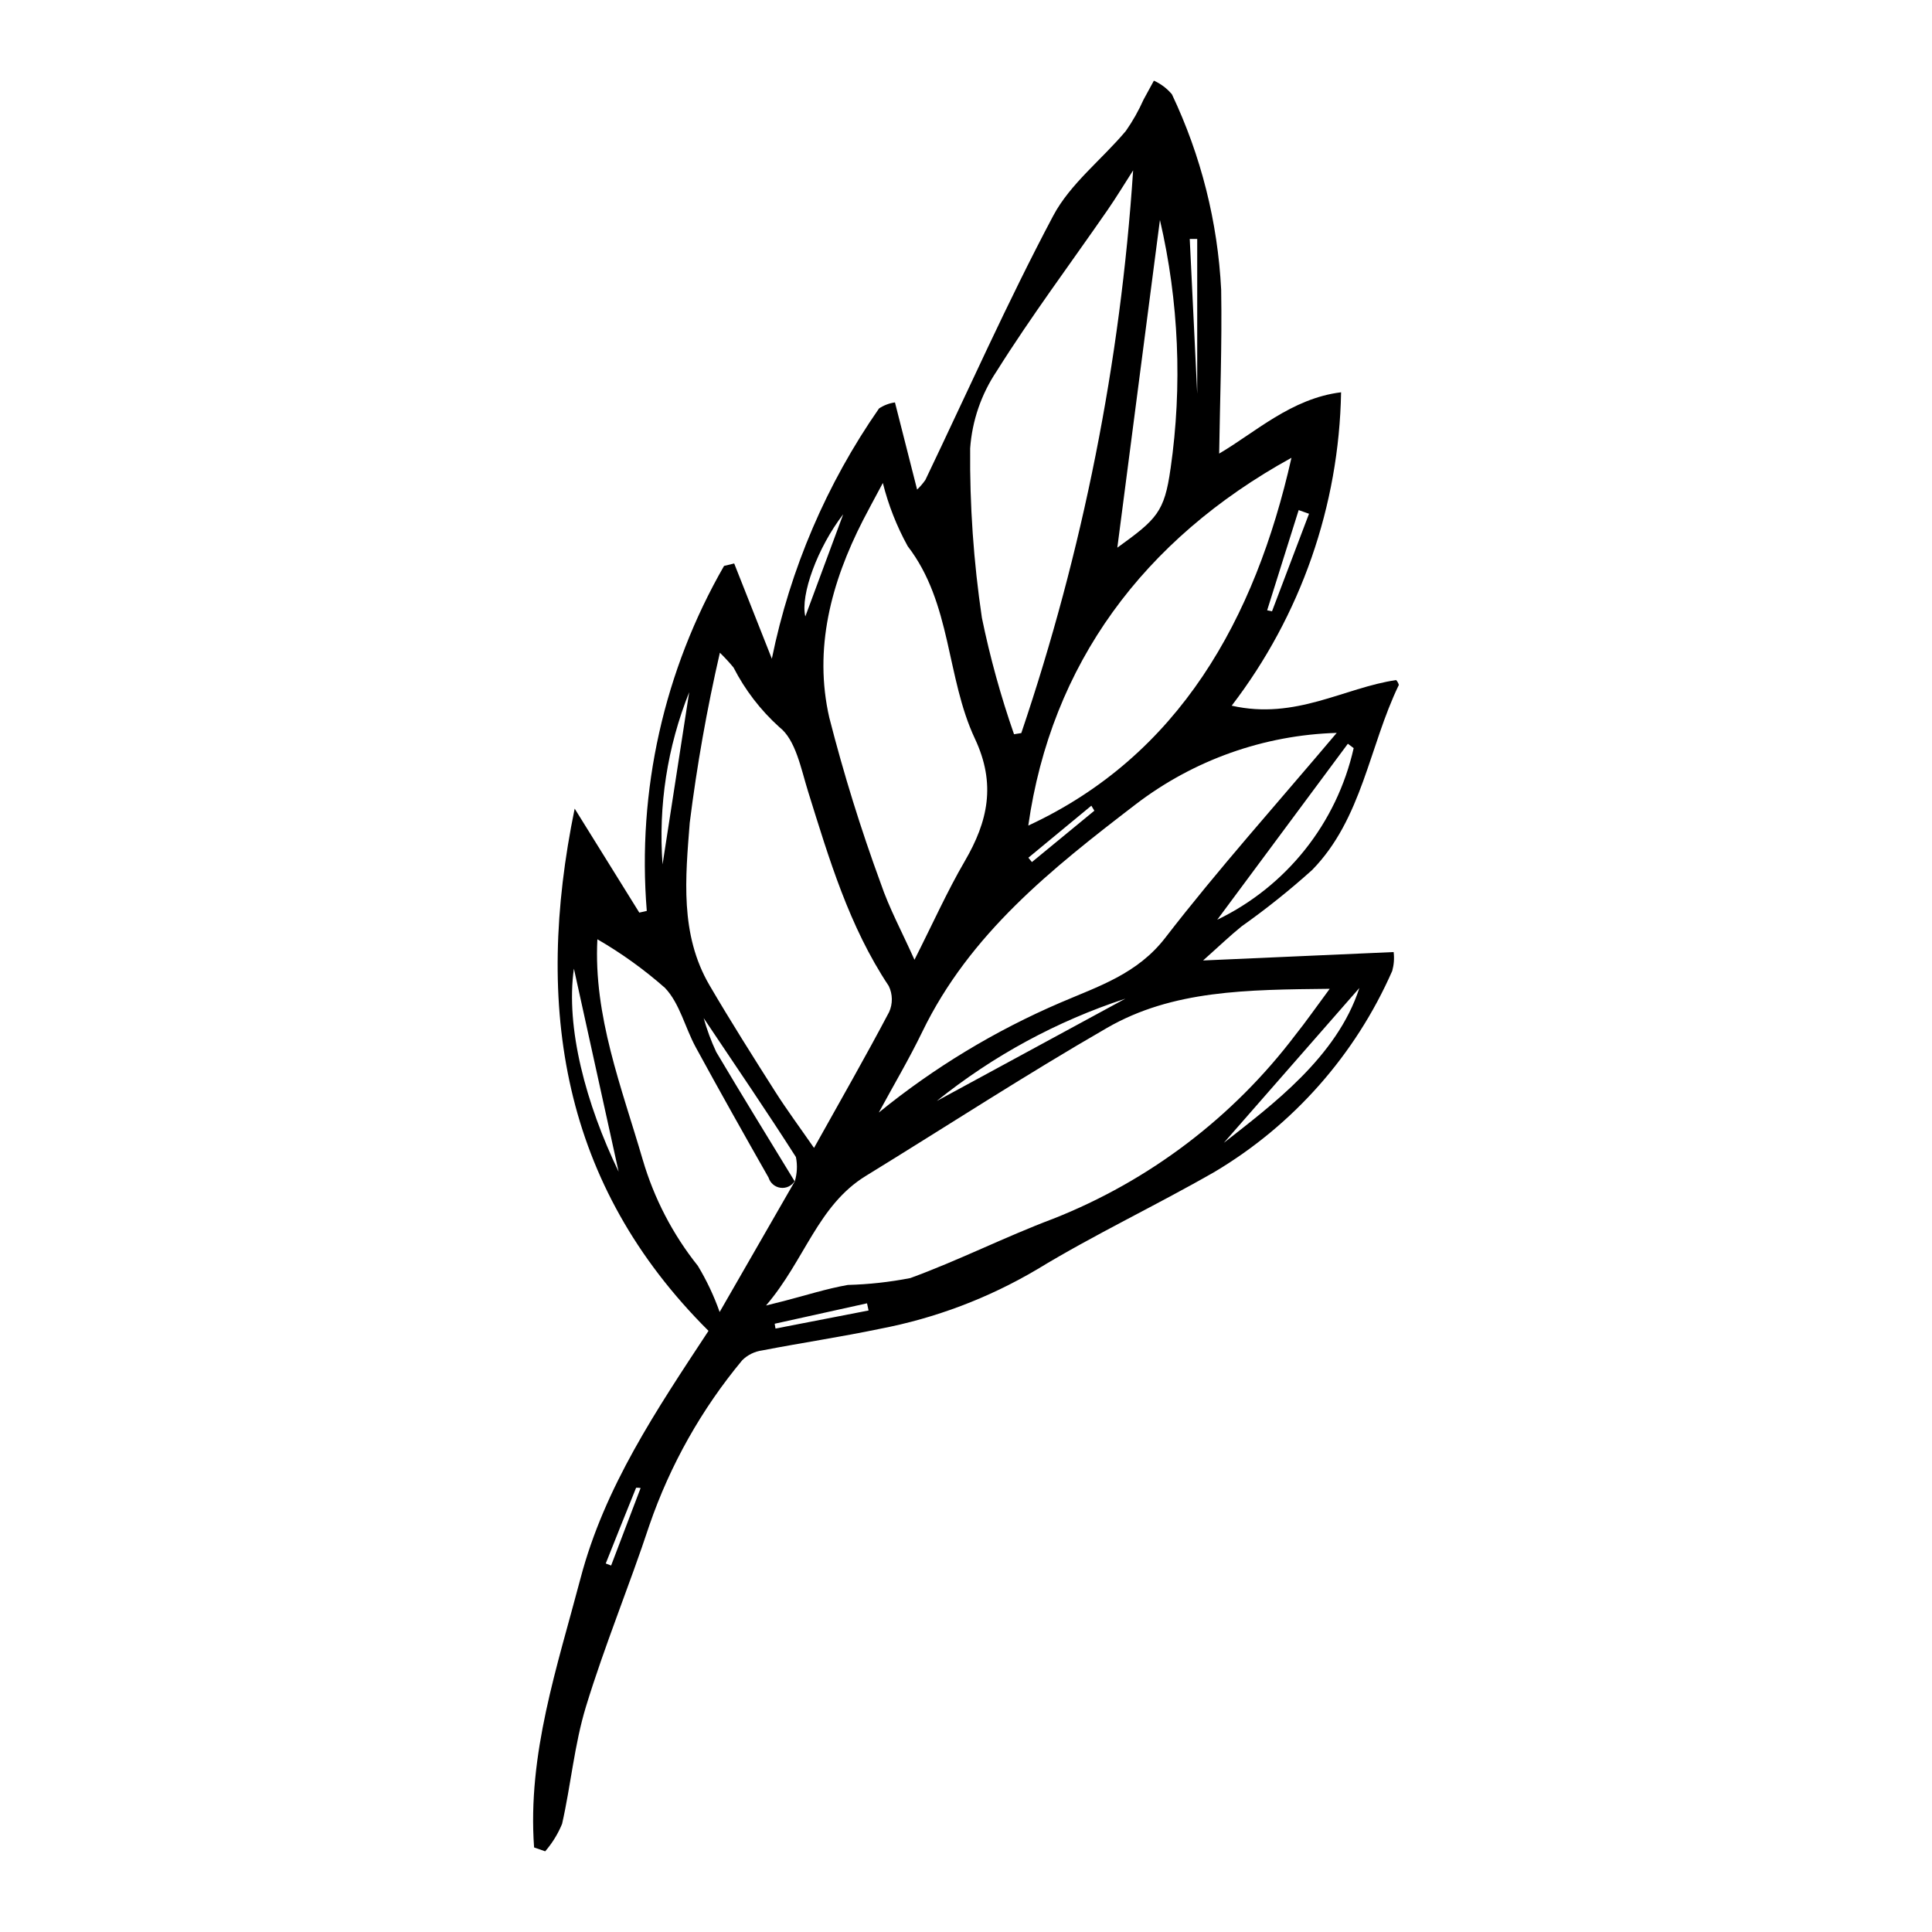 <?xml version="1.0" encoding="UTF-8"?>
<!-- The Best Svg Icon site in the world: iconSvg.co, Visit us! https://iconsvg.co -->
<svg fill="#000000" width="800px" height="800px" version="1.1" viewBox="144 144 512 512" xmlns="http://www.w3.org/2000/svg">
 <path d="m285.54 633.59c-1.793-24.691 6.121-47.832 12.309-71.332 6.383-24.246 20.105-44.582 33.914-65.566-38.898-38.734-46.273-85.797-35.469-138.4 5.711 9.188 11.418 18.371 17.129 27.559l1.98-0.449v-0.004c-2.586-31.844 4.555-63.723 20.477-91.422l2.688-0.652c3.164 8.004 6.328 16.004 9.98 25.246v-0.004c4.859-23.805 14.52-46.371 28.398-66.316 1.27-0.844 2.715-1.395 4.227-1.605 1.945 7.648 3.777 14.863 5.871 23.098 0.816-0.777 1.551-1.637 2.191-2.559 11.203-23.383 21.734-47.117 33.875-70 4.512-8.5 12.902-14.906 19.258-22.488 1.824-2.613 3.394-5.394 4.691-8.309 0.918-1.668 1.82-3.34 2.731-5.008 1.844 0.828 3.481 2.062 4.781 3.613 7.711 16.242 12.145 33.84 13.051 51.797 0.25 14.688-0.328 29.391-0.531 43.414 9.477-5.535 19.148-14.633 32.305-16.242l0.004-0.004c-0.531 30.074-10.691 59.184-28.988 83.055 16.965 3.84 29.793-4.766 43.582-6.789 0.336 0.367 0.582 0.809 0.715 1.285-7.871 16.258-9.711 35.453-22.945 49.012v0.004c-5.949 5.352-12.203 10.355-18.738 14.98-3.09 2.496-5.961 5.262-10.199 9.031l50.5-2.231c0.207 1.676 0.078 3.375-0.375 5.004-9.762 22.223-26.223 40.84-47.078 53.254-15.555 8.922-31.844 16.594-47.152 25.902-12.82 7.57-26.848 12.871-41.469 15.672-10.367 2.168-20.863 3.723-31.266 5.738-1.984 0.27-3.828 1.172-5.262 2.57-10.777 12.953-19.117 27.754-24.609 43.684-5.336 16.145-11.875 31.902-16.836 48.152-3.074 10.066-3.988 20.773-6.328 31.09l-0.004-0.004c-1.09 2.641-2.598 5.09-4.469 7.25zm69.086-176.52c0.633-2.09 0.734-4.301 0.301-6.441-7.664-12.008-15.707-23.773-24.441-36.816h-0.004c0.859 3.07 1.969 6.062 3.316 8.953 6.809 11.496 13.832 22.863 20.781 34.273-0.805 1.262-2.273 1.938-3.754 1.73-1.484-0.203-2.711-1.254-3.144-2.684-6.516-11.453-12.973-22.941-19.281-34.512-2.852-5.231-4.258-11.668-8.184-15.781-5.531-4.871-11.527-9.184-17.906-12.875-1.051 20.363 6.41 39.176 12.02 58.43h0.004c2.992 10.23 7.949 19.781 14.602 28.109 2.336 3.875 4.273 7.973 5.777 12.238 6.656-11.57 13.293-23.113 19.914-34.625zm141.76-51.027c-21.941 0.238-41.609 0.328-58.996 10.348-21.656 12.48-42.621 26.152-63.93 39.234-12.746 7.824-16.184 22.348-26.457 34.348 3.055-0.766 3.922-0.977 4.781-1.199 5.633-1.449 11.203-3.246 16.914-4.254l-0.004 0.004c5.559-0.148 11.094-0.762 16.551-1.824 12.828-4.68 25.086-10.914 37.871-15.723h0.004c25.473-10.055 47.691-26.922 64.215-48.762 2.738-3.418 5.234-7.023 9.051-12.172zm-161.61-89.07c-3.426 14.875-6.09 29.914-7.988 45.059-1.125 14.43-2.668 29.547 5.234 43.059 5.574 9.531 11.488 18.871 17.41 28.191 3.051 4.801 6.449 9.379 10.293 14.926 7.16-12.84 13.727-24.301 19.883-35.977h0.004c1.012-2.215 0.977-4.762-0.09-6.949-10.516-15.801-15.801-33.684-21.367-51.512-1.883-6.031-3.273-13.75-7.644-17.098-4.969-4.484-9.074-9.832-12.125-15.789-1.133-1.367-2.34-2.672-3.609-3.91zm163.47 21.25c-19.297 0.57-37.926 7.191-53.258 18.922-22.242 17.059-43.961 34.266-56.566 60.277-3.531 7.289-7.672 14.281-11.531 21.41l-0.004 0.004c14.625-11.902 30.836-21.707 48.164-29.141 10.047-4.32 20.352-7.57 27.773-17.191 14.059-18.211 29.469-35.375 45.422-54.281zm-53.957-149.07c-2.234 3.481-4.422 7.106-6.824 10.578-9.82 14.191-20.176 28.047-29.344 42.648l0.004-0.004c-4.082 6.086-6.504 13.129-7.023 20.438-0.137 15.035 0.902 30.055 3.113 44.926 2.152 10.457 4.996 20.758 8.512 30.84l1.926-0.305c16.316-48.207 26.281-98.336 29.637-149.12zm-66.328 82.844c-2.391 4.488-3.863 7.148-5.246 9.855-8.457 16.539-13.145 34.047-8.926 52.406l0.004-0.004c3.785 14.809 8.316 29.418 13.582 43.77 2.258 6.648 5.652 12.906 8.969 20.328 4.945-9.785 8.711-18.207 13.328-26.133 6.144-10.539 8.34-20.445 2.691-32.461-7.644-16.273-6.125-35.844-17.828-51.035h0.004c-2.902-5.269-5.113-10.891-6.574-16.727zm38.543 90.793c39.918-18.523 60.102-54.609 69.746-97.473-39.324 21.66-63.68 54.766-69.746 97.473zm34.887-160.48c-3.773 29.023-7.547 58.051-11.289 86.828 10.414-7.519 12.492-9.391 14.102-20.957h0.008c3.152-21.941 2.195-44.281-2.816-65.875zm51.34 139.95-1.535-1.16c-11.371 15.324-22.746 30.648-34.617 46.645 18.359-8.852 31.676-25.602 36.156-45.484zm1.512 63.57c-11.656 13.316-25.484 29.113-35.918 41.035 12.668-9.977 29.992-22.715 35.918-41.035zm-196.3 48.691c-4.168-18.926-8.645-39.27-11.852-53.82-2.242 15.629 3.199 35.871 11.852 53.82zm84.309-18.742c17.109-9.285 34.223-18.57 49.988-27.125-18.16 5.953-35.098 15.145-49.988 27.125zm-65.609-108.34c-5.797 14.477-8.211 30.086-7.059 45.641 2.469-15.973 5.035-32.547 7.059-45.641zm134.63-120.11-1.98-0.004c0.676 13.992 1.352 27.98 1.98 41.031zm18.535 98.41 1.285 0.27c3.269-8.617 6.539-17.238 9.809-25.855l-2.742-0.973c-2.781 8.852-5.566 17.707-8.352 26.559zm-112.35-25.453c-6.812 8.828-11.406 21.441-10.039 27.078 3.293-8.883 6.836-18.438 10.039-27.078zm-18.16 214.52 0.219 1.277 24.66-4.789-0.406-1.902zm84.719-135.96-0.801-1.328c-5.562 4.598-11.125 9.191-16.688 13.789l0.941 1.148c5.516-4.535 11.031-9.07 16.547-13.609zm-120.25 179.5c-0.391-0.078-0.793-0.105-1.191-0.082-2.707 6.68-5.387 13.371-8.047 20.074l1.422 0.543c2.578-6.773 5.156-13.547 7.816-20.535z"/>
</svg>